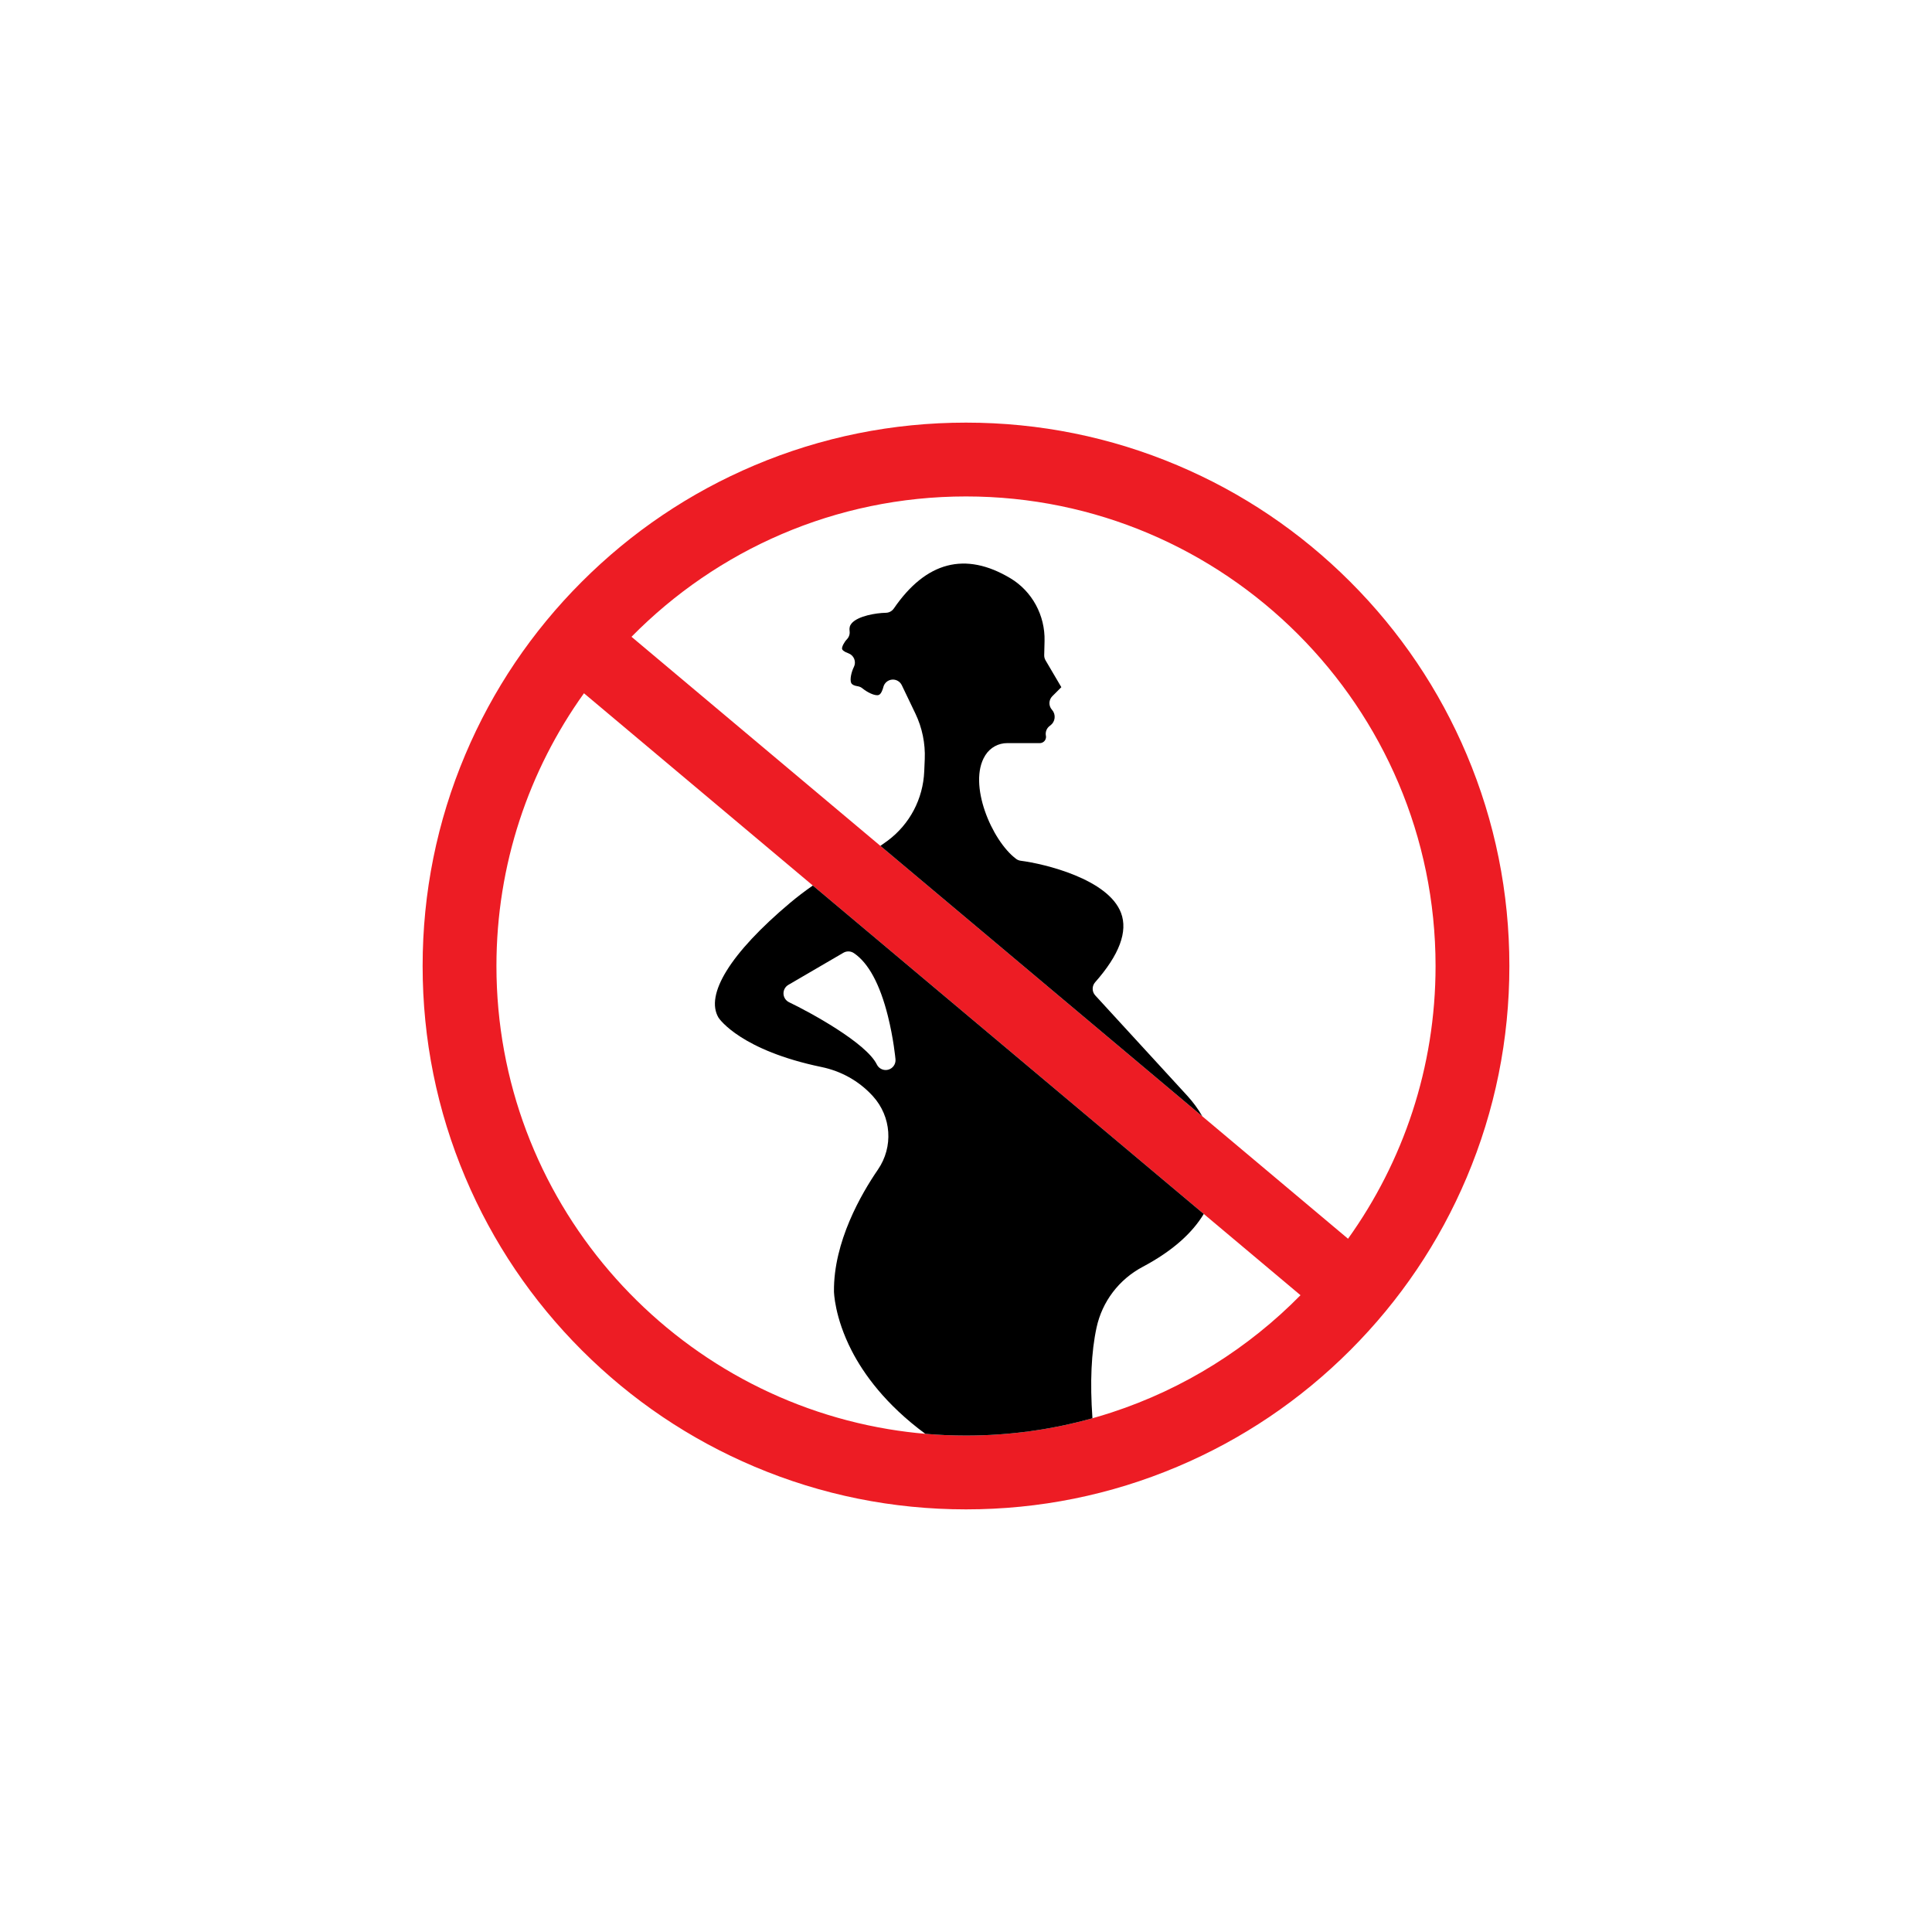 <svg xml:space="preserve" style="enable-background:new 0 0 4000 4000;" viewBox="0 0 4000 4000" y="0px" x="0px" xmlns:xlink="http://www.w3.org/1999/xlink" xmlns="http://www.w3.org/2000/svg" id="Layer_1" version="1.1">
<rect height="4000" width="4000" style="fill:#FFFFFF;"></rect>
<g>
	<g>
		<g>
			<path d="M3036.566,1562.073c-56.68-133.971-137.781-254.285-241.077-357.58
				c-103.295-103.278-223.591-184.397-357.562-241.059C2299.176,904.76,2151.834,875,2000,875s-299.176,29.76-437.927,88.434
				c-133.971,56.662-254.267,137.781-357.562,241.059c-103.296,103.295-184.397,223.609-241.077,357.58
				C904.76,1700.824,875,1848.148,875,2000c0,151.834,29.76,299.176,88.434,437.927c56.68,133.972,137.781,254.267,241.077,357.563
				c103.295,103.295,223.591,184.397,357.562,241.059C1700.824,3095.24,1848.166,3125,2000,3125s299.176-29.76,437.927-88.452
				c133.971-56.662,254.267-137.763,357.562-241.059c103.296-103.295,184.397-223.591,241.077-357.563
				C3095.24,2299.176,3125,2151.834,3125,2000C3125,1848.148,3095.24,1700.824,3036.566,1562.073z M2301.781,2924.232
				c-13.208,4.331-26.543,8.374-40.003,12.13c-83.312,23.344-171.116,35.815-261.779,35.815c-28.375,0-56.464-1.222-84.21-3.612
				c-25.752-2.228-51.198-5.445-76.339-9.632c-459.941-76.753-811.627-477.553-811.627-958.933
				c0-210.401,67.174-405.4,181.234-564.674l441.558,370.95l32.257,27.1l809.381,679.956l31.719,26.633l168.583,141.627
				C2584.748,2791.159,2451.172,2875.333,2301.781,2924.232z M2790.943,2564.674l-237.302-199.366l-64.281-54.002l-666.622-560.02
				l-32.599-27.387l-482.692-405.49c176.418-179.275,421.736-290.586,692.554-290.586c536.065,0,972.177,436.112,972.177,972.177
				C2972.177,2210.4,2905.003,2405.4,2790.943,2564.674z" style="fill:#ED1C24;"></path>
			<path d="M1914.604,1571.687c1.366-32.401-5.319-65-19.337-94.238l-28.232-58.89c-3.72-7.728-11.861-12.31-20.379-11.465
				c-8.536,0.845-15.617,6.937-17.737,15.239c-1.132,4.403-4.331,14.808-9.722,16.569c-7.979,2.588-24.548-6.236-33.371-13.568
				c-2.875-2.408-6.38-3.99-10.1-4.547c-7.08-1.06-11.519-3.217-13.172-6.416c-3.81-7.332,0.611-24.099,5.247-33.335
				c2.66-5.212,2.947-11.321,0.791-16.767c-2.156-5.445-6.541-9.704-12.058-11.681c-8.878-3.181-12.597-6.685-13.083-8.698
				c-1.06-4.475,4.439-14.466,9.991-20.325c4.349-4.493,6.398-10.746,5.553-16.928c-0.917-6.649,0.413-11.609,4.277-16.12
				c13.1-15.257,50.354-21.457,70.732-21.798c6.613-0.072,12.777-3.379,16.533-8.842c66.797-97.311,147.953-118.427,241.203-62.771
				c45.052,26.92,72.224,76.771,70.894,130.125l-0.719,29.113c-0.108,3.81,0.863,7.548,2.803,10.836l32.689,55.583l-18.69,18.671
				c-7.493,7.494-7.997,19.48-1.15,27.585l0.791,0.934c3.972,4.672,5.769,10.621,5.086,16.713
				c-0.683,6.092-3.756,11.483-8.662,15.167l-1.581,1.204c-6.254,4.672-9.255,12.508-7.781,20.181
				c1.024,5.176-1.258,8.895-2.696,10.639c-1.438,1.761-4.655,4.69-9.938,4.69h-67.462c-18.276,0-35.061,9.183-44.909,24.53
				c-0.27,0.432-0.557,0.881-0.827,1.33c-36.319,58.189,13.496,175.807,64.083,213.779c2.84,2.12,6.164,3.468,9.668,3.917
				c48.772,6.218,181.144,37.738,207.651,108.075c14.502,38.475-3.54,86.762-53.625,143.478c-6.901,7.817-6.793,19.588,0.251,27.261
				l190.597,207.813c12.004,13.1,22.463,27.423,31.143,42.573l-666.622-560.02c5.211-3.522,10.279-7.116,15.167-10.764
				c45.664-34.109,73.231-86.457,75.639-143.64L1914.604,1571.687z"></path>
			<path d="M1682.872,1833.376c-16.677,11.573-32.617,23.757-47.748,36.48c-122.38,103.044-176.113,189.519-147.413,237.267
				c0.018,0.018,0.036,0.054,0.072,0.108c2.264,3.379,47.245,67.498,213.006,101.911c40.506,8.393,76.537,28.448,104.194,57.956
				c0.737,0.773,1.474,1.564,2.192,2.354c38.565,42.375,42.842,104.967,10.387,152.212c-34.342,50.03-91.848,149.264-90.932,251.877
				v0.179c0,0.449,0.809,53.067,36.768,122.937c24.62,47.784,69.906,111.131,152.391,171.908c27.747,2.39,55.835,3.612,84.21,3.612
				c90.662,0,178.467-12.471,261.779-35.815c-5.301-74.255-2.462-137.224,8.518-187.865c11.681-53.84,46.454-99.612,95.388-125.579
				c64.461-34.198,103.888-71.954,126.567-109.585L1682.872,1833.376z M1839.234,2214.606c-1.833,0.503-3.684,0.755-5.499,0.755
				c-7.62,0-14.826-4.295-18.312-11.429c-21.888-44.783-138.59-108.237-181.719-128.904c-6.793-3.271-11.25-10.01-11.555-17.557
				c-0.306-7.53,3.576-14.628,10.099-18.42l113.916-66.455c6.757-3.936,15.167-3.666,21.655,0.701
				c30.173,20.325,53.858,64.101,70.427,130.09c11.771,46.939,15.617,88.002,15.778,89.727
				C1854.923,2202.907,1848.705,2211.946,1839.234,2214.606z"></path>
		</g>
	</g>
</g>
</svg>
